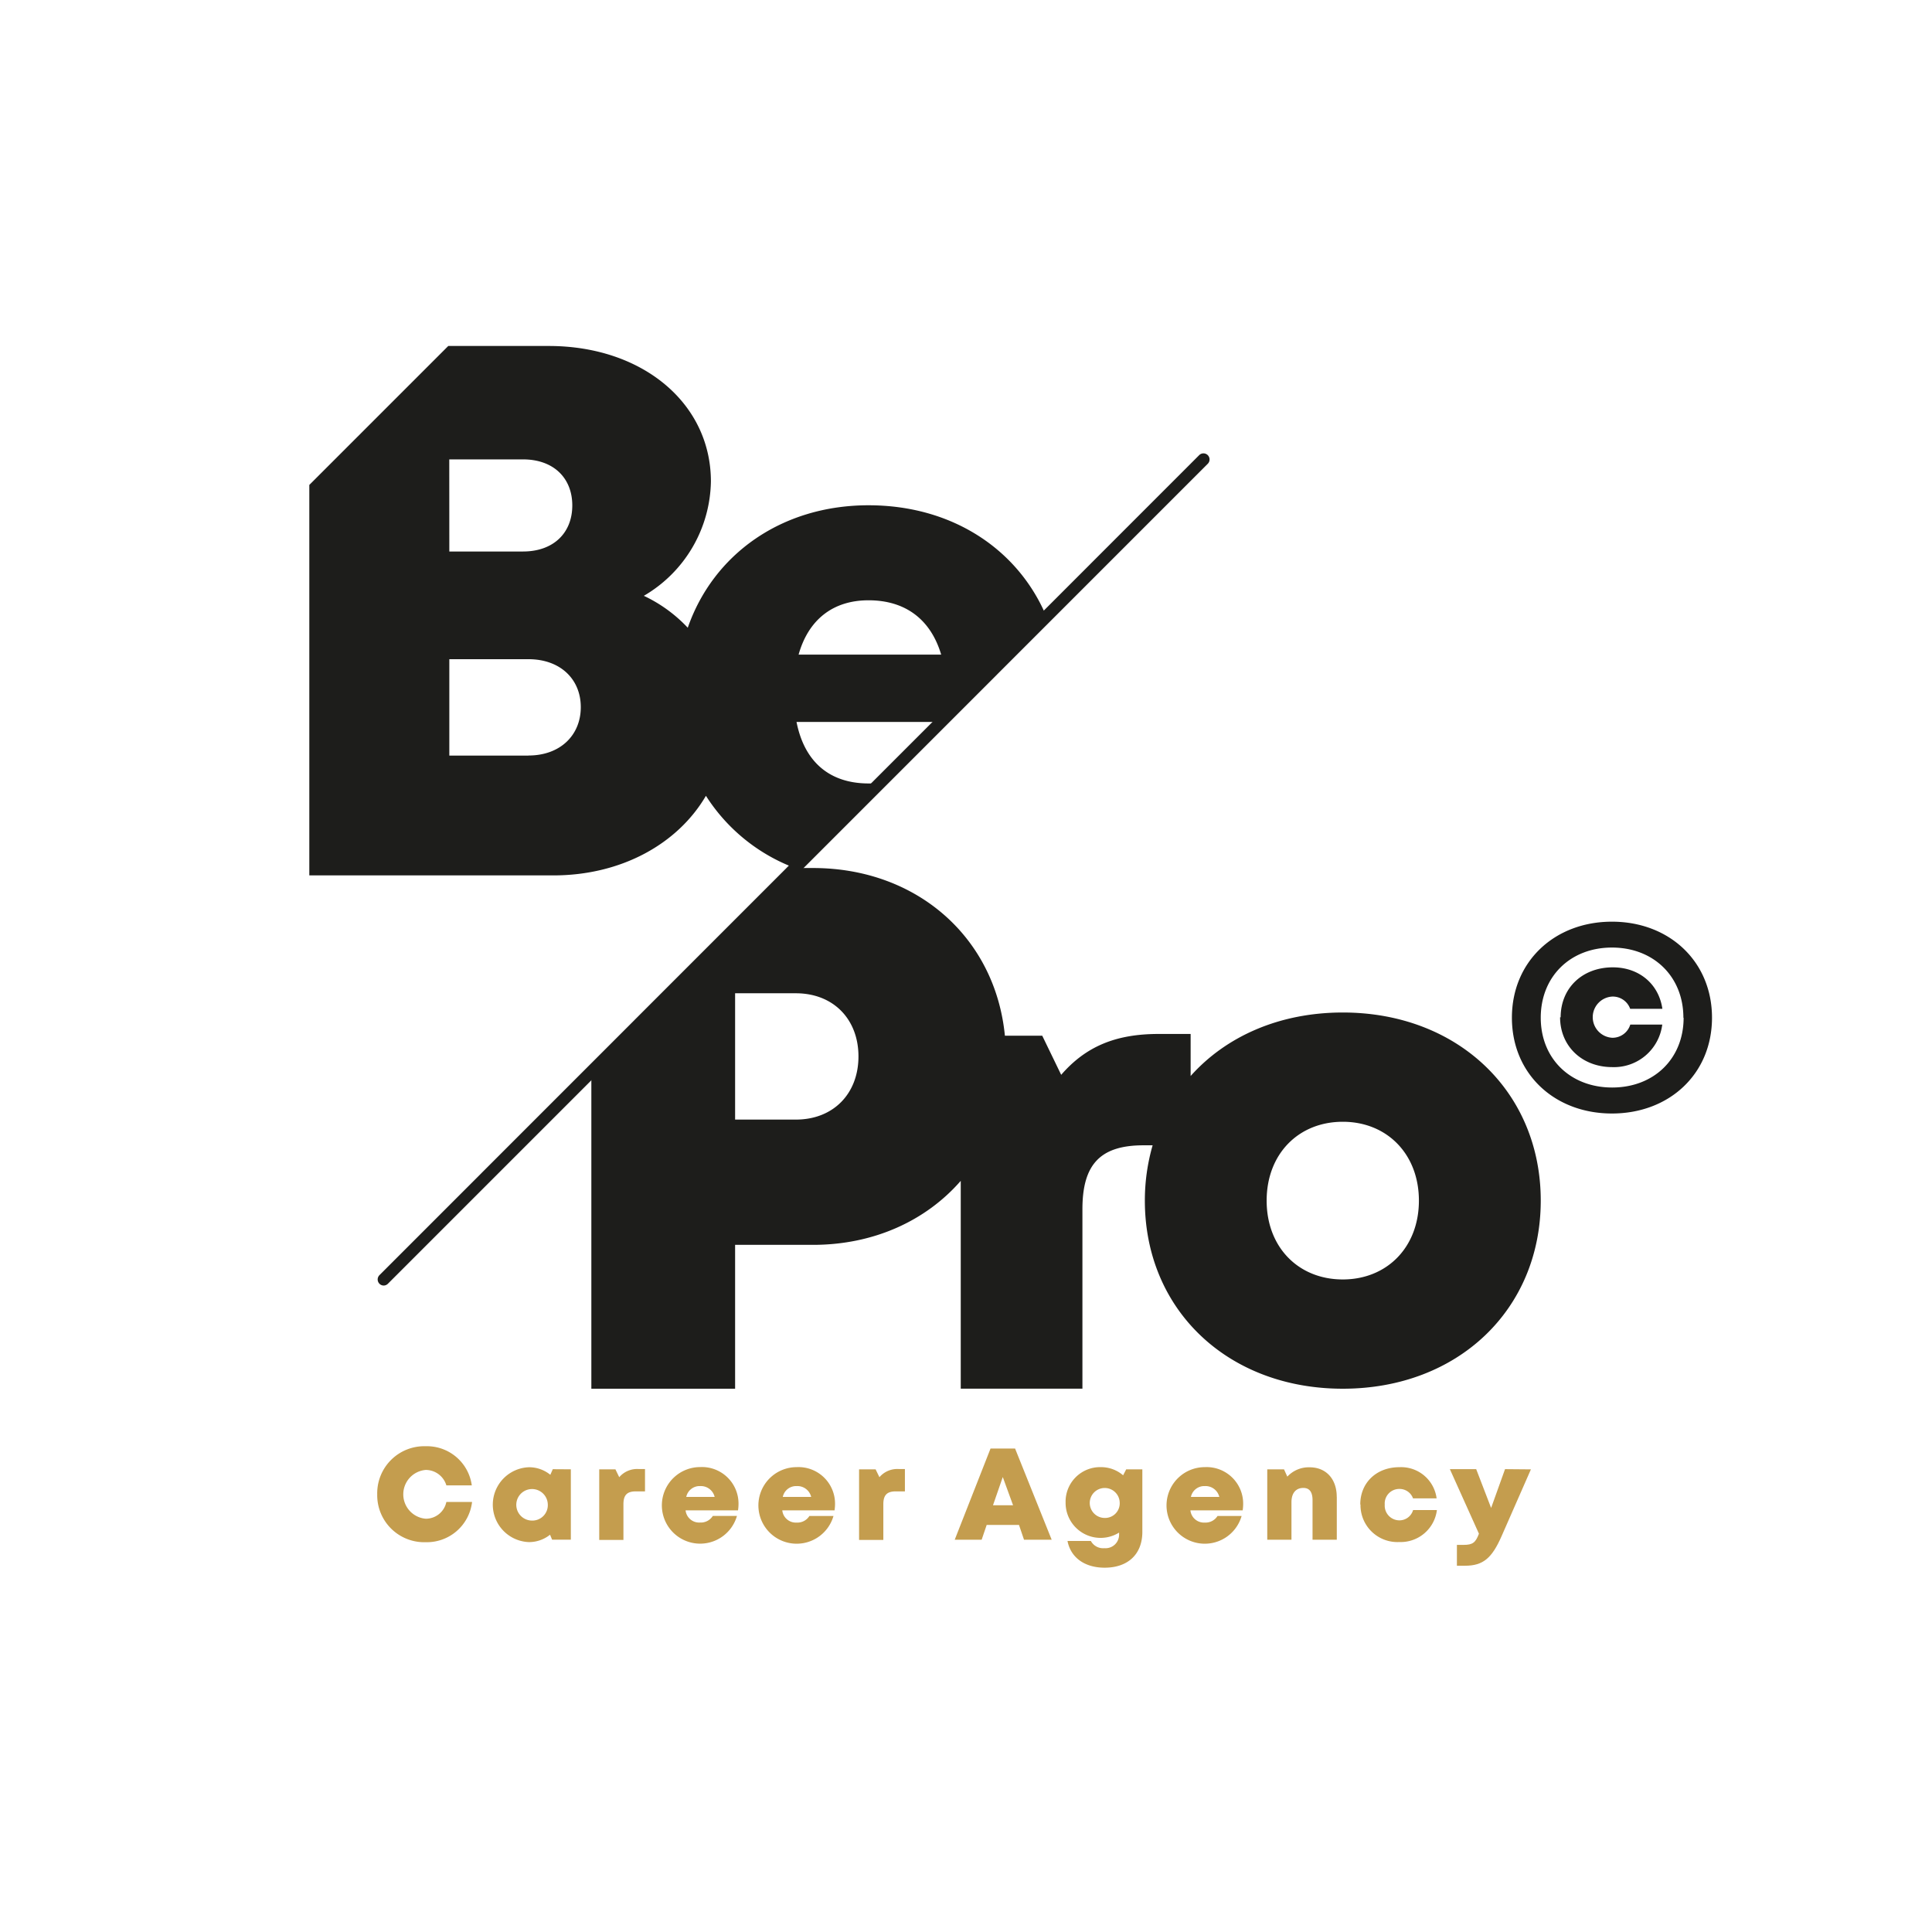 <svg xmlns="http://www.w3.org/2000/svg" viewBox="0 0 345.66 345.66">
  <title>logo</title>

  <path d="M191.83,515.93a8.42,8.42,0,0,1,8.67-8.58,8.1,8.1,0,0,1,8.25,7H204.2a3.86,3.86,0,0,0-3.69-2.76,4.38,4.38,0,0,0,0,8.73,3.75,3.75,0,0,0,3.69-3h4.6a8.15,8.15,0,0,1-8.3,7.2,8.41,8.41,0,0,1-8.67-8.56" transform="translate(-124.34 -248.6)" style="fill: #c49d4e"/>
  <path d="M226.47,511.48v12.59h-3.35l-.37-.89a6,6,0,0,1-3.8,1.32,6.7,6.7,0,0,1,0-13.39,6,6,0,0,1,3.85,1.35l.44-1Zm-4.12,6.3a2.82,2.82,0,1,0-2.82,2.87,2.76,2.76,0,0,0,2.82-2.87" transform="translate(-124.34 -248.6)" style="fill: #c49d4e"/>
  <path d="M239.74,511.43v4h-1.68c-1.54,0-2.18.68-2.18,2.28v6.4h-4.33V511.49h2.9l.68,1.4a4.2,4.2,0,0,1,3.47-1.46Z" transform="translate(-124.34 -248.6)" style="fill: #c49d4e"/>
  <path d="M256.47,517.67a7.86,7.86,0,0,1-.09,1.15H247A2.44,2.44,0,0,0,249.6,521a2.53,2.53,0,0,0,2.27-1.18h4.32a6.85,6.85,0,1,1-6.59-8.74,6.54,6.54,0,0,1,6.87,6.59Zm-9.36-1.25h5.09a2.53,2.53,0,0,0-2.59-1.94,2.44,2.44,0,0,0-2.49,1.94" transform="translate(-124.34 -248.6)" style="fill: #c49d4e"/>
  <path d="M273.74,517.67a7.86,7.86,0,0,1-.09,1.15h-9.35a2.44,2.44,0,0,0,2.57,2.19,2.53,2.53,0,0,0,2.28-1.18h4.31a6.85,6.85,0,1,1-6.59-8.74,6.54,6.54,0,0,1,6.87,6.59Zm-9.36-1.25h5.09a2.53,2.53,0,0,0-2.59-1.94,2.44,2.44,0,0,0-2.49,1.94" transform="translate(-124.34 -248.6)" style="fill: #c49d4e"/>
  <path d="M286.24,511.43v4h-1.68c-1.53,0-2.18.68-2.18,2.28v6.4h-4.34V511.49H281l.68,1.4a4.2,4.2,0,0,1,3.47-1.46Z" transform="translate(-124.34 -248.6)" style="fill: #c49d4e"/>
  <path d="M306.65,521.43h-5.78l-.9,2.65h-4.82l6.41-16.32h4.39l6.55,16.32h-4.95Zm-2.9-8.57L302,517.91h3.59Z" transform="translate(-124.34 -248.6)" style="fill: #c49d4e"/>
  <path d="M328.72,511.49v11.19c0,4-2.59,6.4-6.74,6.4-3.57,0-6.07-1.8-6.65-4.78h4.18a2.5,2.5,0,0,0,2.43,1.29,2.42,2.42,0,0,0,2.62-2.42v-.37a6.26,6.26,0,0,1-9.57-5.38,6.17,6.17,0,0,1,6.29-6.33,6.06,6.06,0,0,1,4,1.46l.55-1.06Zm-4.05,5.93a2.68,2.68,0,1,0-2.68,2.76,2.62,2.62,0,0,0,2.68-2.76" transform="translate(-124.34 -248.6)" style="fill: #c49d4e"/>
  <path d="M346.76,517.67a7.86,7.86,0,0,1-.09,1.15h-9.35a2.44,2.44,0,0,0,2.57,2.19,2.53,2.53,0,0,0,2.28-1.18h4.31a6.85,6.85,0,1,1-6.59-8.74,6.54,6.54,0,0,1,6.87,6.59Zm-9.36-1.25h5.09a2.53,2.53,0,0,0-2.59-1.94,2.44,2.44,0,0,0-2.49,1.94" transform="translate(-124.34 -248.6)" style="fill: #c49d4e"/>
  <path d="M363.51,516.4v7.68h-4.34V517c0-1.46-.55-2.19-1.64-2.19-1.35,0-2.13.94-2.13,2.55v6.72h-4.33V511.49h3l.59,1.3a5.23,5.23,0,0,1,4-1.67c2.92,0,4.84,2.08,4.84,5.28" transform="translate(-124.34 -248.6)" style="fill: #c49d4e"/>
  <path d="M367.71,517.77c0-3.9,2.9-6.67,7-6.67a6.4,6.4,0,0,1,6.66,5.58h-4.22a2.56,2.56,0,0,0-2.45-1.69,2.6,2.6,0,0,0-2.61,2.8,2.63,2.63,0,0,0,2.61,2.82,2.54,2.54,0,0,0,2.46-1.84h4.26a6.53,6.53,0,0,1-6.72,5.72,6.61,6.61,0,0,1-6.95-6.72" transform="translate(-124.34 -248.6)" style="fill: #c49d4e"/>
  <path d="M398.24,511.49l-5.27,12c-1.7,3.85-3.26,5.24-6.51,5.24H385V525h1.19c1.66,0,2.16-.43,2.75-2l-5.2-11.55h4.71l2.67,6.94,2.49-6.94Z" transform="translate(-124.34 -248.6)" style="fill: #c49d4e"/>
  <path d="M193,478.6a1.09,1.09,0,0,1-.77-1.86L338.92,330a1.09,1.09,0,0,1,1.54,1.54L193.74,478.28a1.09,1.09,0,0,1-.77.32" transform="translate(-124.34 -248.6)" style="fill: #1d1d1b"/>
  <path d="M364.58,429.75c-11.33,0-20.89,4.27-27.22,11.36v-7.52H331.6c-7.52,0-12.94,2.16-17.4,7.31l-3.39-7h-6.68c-1.72-17.61-15.79-30-34.33-30h-3.57L230.14,440v57.06h25.72V471.32H269.8c10.89,0,20.22-4.33,26.43-11.45v37.18H318V464.94c0-8.06,3.23-11.43,10.93-11.43h1.63a35.58,35.58,0,0,0-1.39,9.9c0,19.51,14.82,33.65,35.41,33.65S400,482.91,400,463.4s-14.89-33.65-35.41-33.65m-97.86,19.16H255.86V426.31h10.86c6.76,0,11.21,4.68,11.21,11.3s-4.45,11.3-11.21,11.3m97.86,28.6h0c-7.93,0-13.62-5.76-13.62-14.1s5.69-14.11,13.62-14.11,13.62,5.8,13.62,14.11-5.69,14.1-13.62,14.1" transform="translate(-124.34 -248.6)" style="fill: #1d1d1b"/>
  <path d="M394.84,430.68c0-10.06,7.64-17.18,17.9-17.18s17.9,7.12,17.9,17.18-7.64,17.14-17.9,17.14-17.9-7.08-17.9-17.14m30.68,0c0-7.35-5.32-12.55-12.78-12.55S400,423.33,400,430.68s5.33,12.49,12.78,12.49,12.78-5.14,12.78-12.49m-22-.07c0-5.24,3.88-8.94,9.34-8.94,4.71,0,8.23,3,8.86,7.42H416a3.3,3.3,0,0,0-3.2-2.19,3.69,3.69,0,0,0,0,7.37,3.32,3.32,0,0,0,3.22-2.36h5.72a8.7,8.7,0,0,1-8.94,7.61c-5.44,0-9.34-3.78-9.34-8.92" transform="translate(-124.34 -248.6)" style="fill: #1d1d1b"/>
  <path d="M311.22,358.13C306.09,346.74,294.6,339,279.73,339c-15.55,0-27.78,8.78-32.34,21.91a25.89,25.89,0,0,0-7.86-5.71h0a24.12,24.12,0,0,0,12-20.46c0-14-12.26-24.24-29-24.24H204.54l-24.86,24.86v69.86h43.66c12.17,0,22.27-5.64,27.3-14.24a32.38,32.38,0,0,0,15.16,12.62l14.83-14.83c-.29,0-.58,0-.88,0-6.87,0-11.47-3.74-12.9-11h24.72Zm-106.5-27.34h13.19c5.46,0,8.82,3.33,8.82,8.24h0c0,4.92-3.37,8.24-8.82,8.24H204.73Zm14.18,53H204.73V366.54H218.9c5.65,0,9.35,3.54,9.35,8.58s-3.7,8.65-9.35,8.65M279.73,356c6.57,0,11.12,3.4,13,9.72H267.22c1.76-6.27,6.17-9.72,12.51-9.72" transform="translate(-124.34 -248.6)" style="fill: #1d1d1b"/>
</svg>
